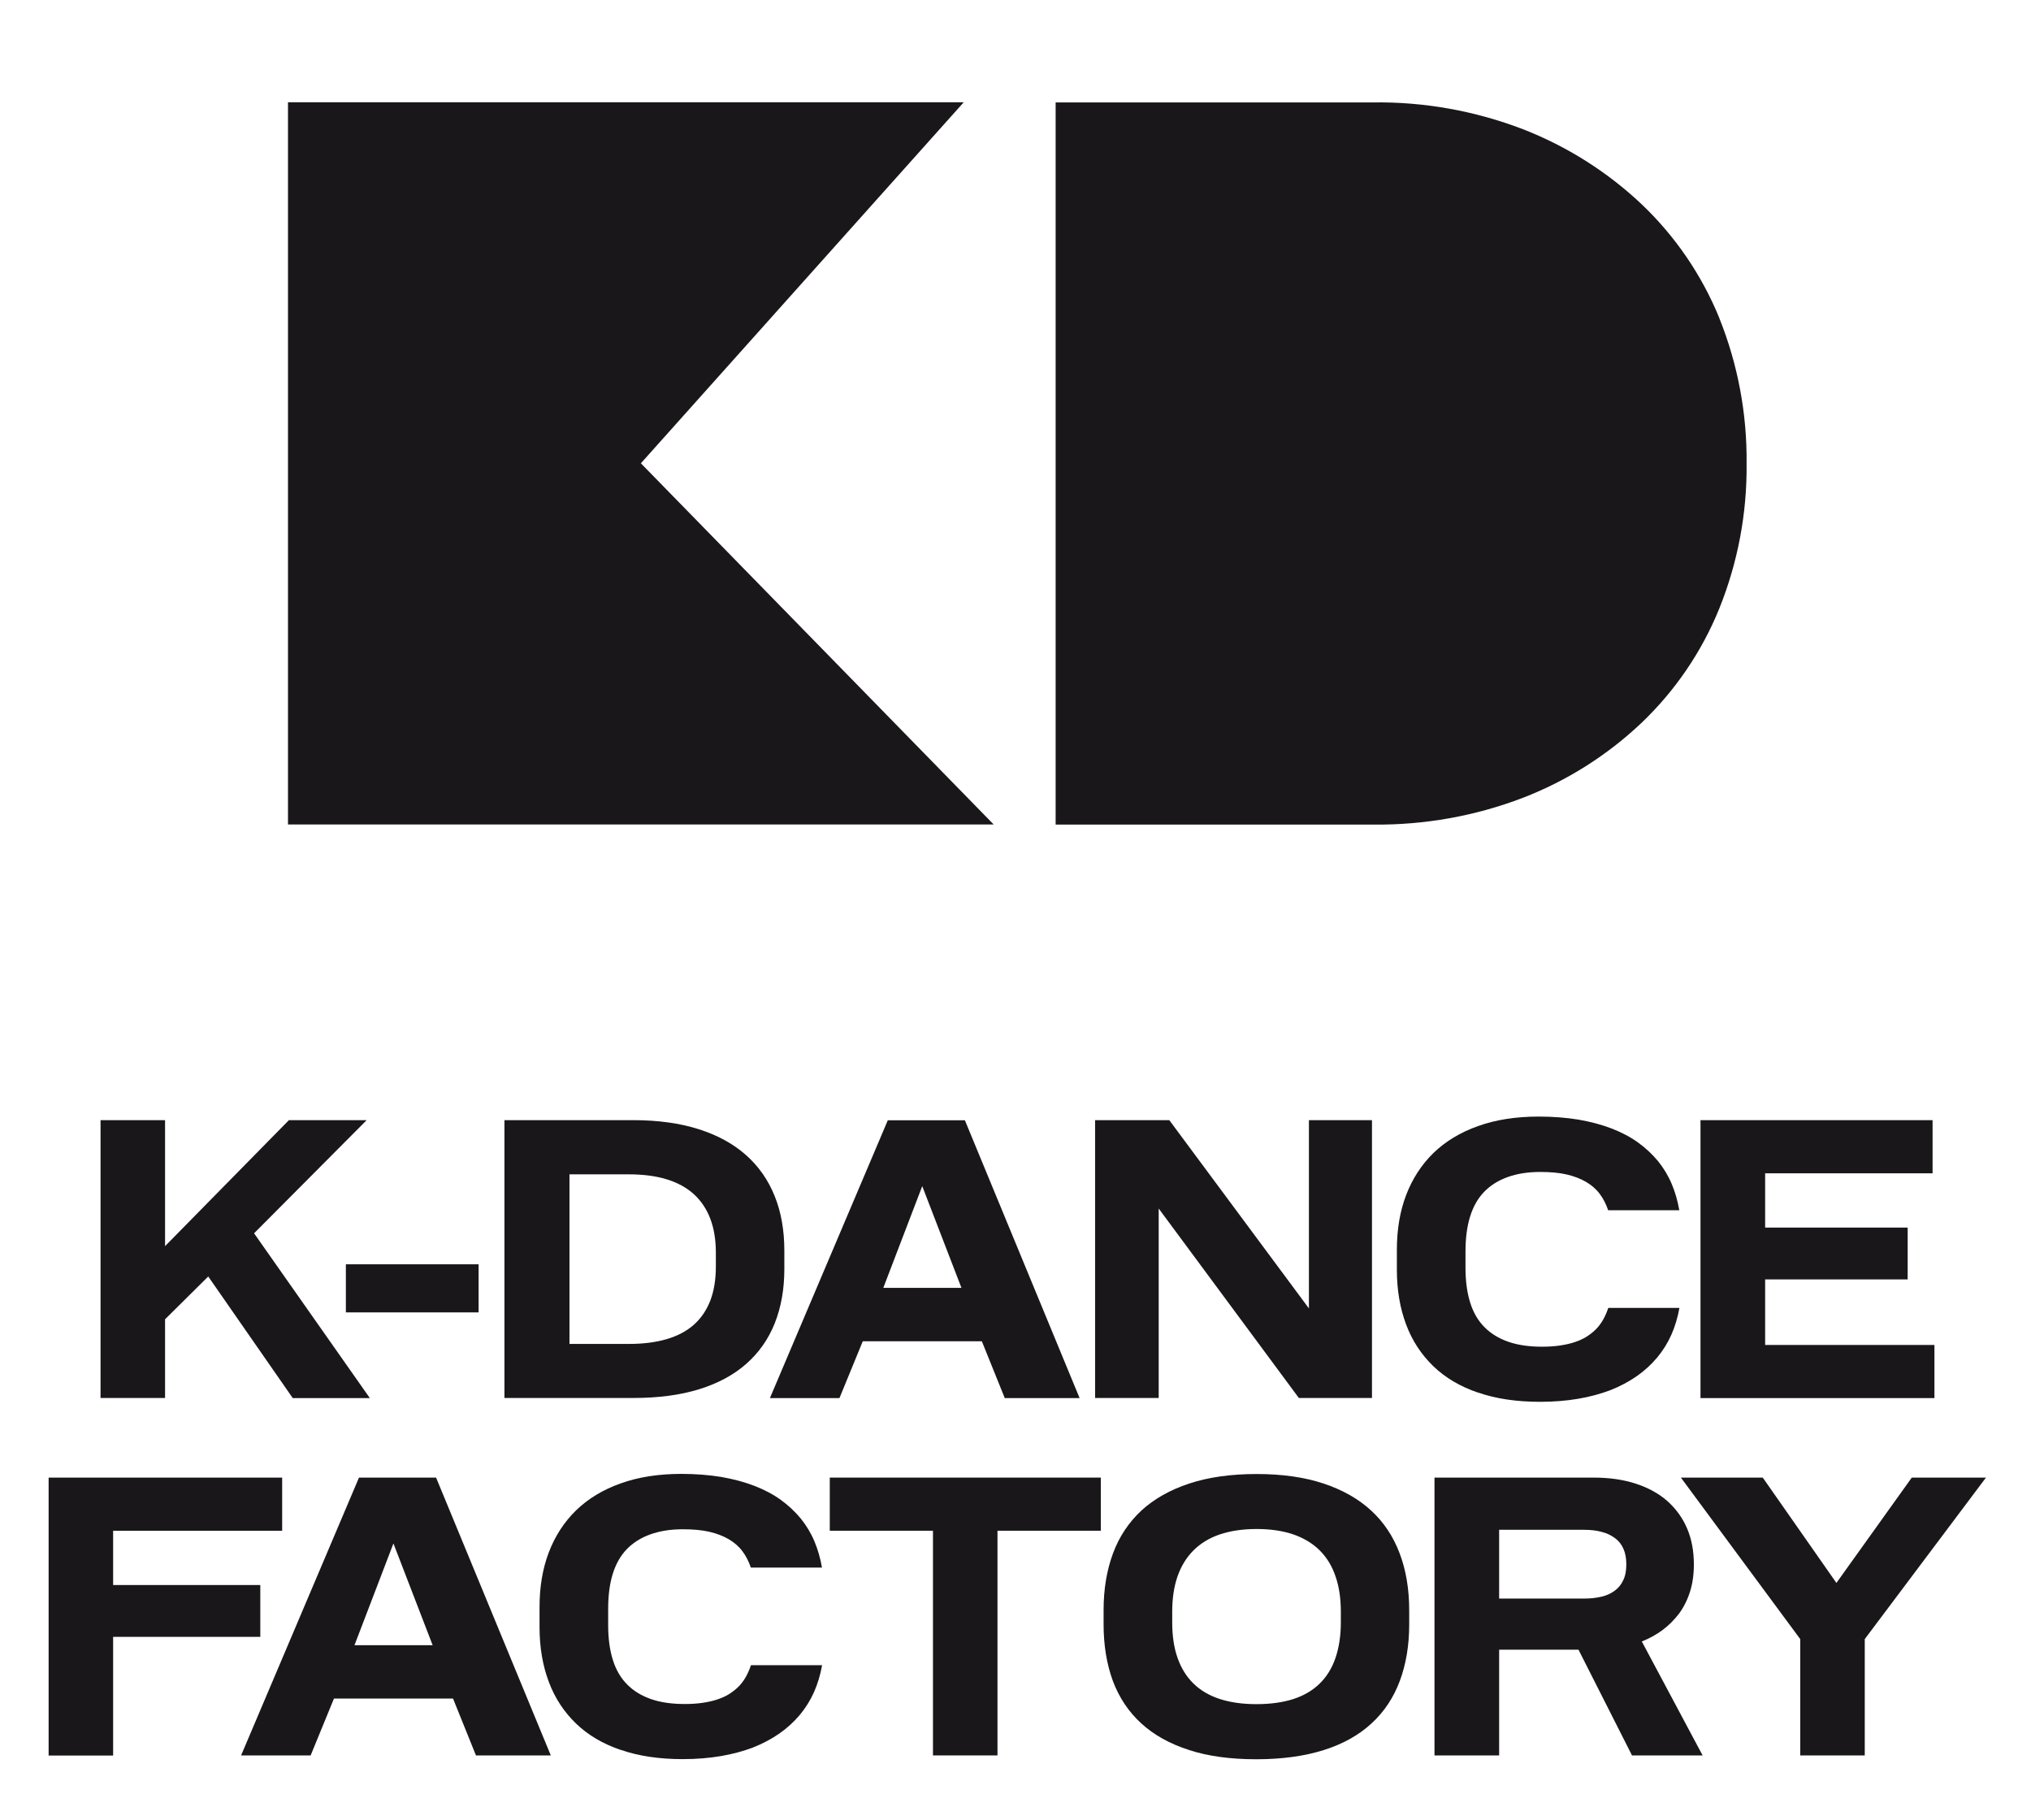 <?xml version="1.0" encoding="UTF-8"?> <svg xmlns="http://www.w3.org/2000/svg" id="Layer_1" viewBox="0 0 153.32 137.4"><defs><style>.cls-1{fill:#1a171b;}.cls-2{isolation:isolate;}</style></defs><g class="cls-2"><path class="cls-1" d="M19.18,93.09l8.74,12.44h-5.82l-6.38-9.18-3.26,3.23v5.94h-4.87v-20.97h4.87v9.51l9.35-9.51h5.87l-8.49,8.53Z"></path><path class="cls-1" d="M26.11,99.06v-3.63h10.02v3.63h-10.02Z"></path><path class="cls-1" d="M38.08,105.52v-20.97h9.73c1.86,0,3.51.23,4.93.68s2.61,1.1,3.57,1.95,1.68,1.88,2.17,3.1c.49,1.21.73,2.59.73,4.12v1.39c0,1.51-.24,2.87-.72,4.08-.48,1.21-1.2,2.23-2.15,3.07-.95.84-2.14,1.48-3.56,1.92-1.42.44-3.08.66-4.96.66h-9.73ZM42.97,101.44h4.52c1.06,0,2.01-.12,2.83-.36.82-.24,1.51-.6,2.06-1.09s.96-1.1,1.24-1.82c.28-.73.42-1.59.42-2.58v-1.04c0-.97-.14-1.82-.42-2.56-.28-.74-.7-1.36-1.25-1.86-.55-.5-1.24-.87-2.06-1.12-.82-.25-1.77-.37-2.83-.37h-4.49v12.8Z"></path><path class="cls-1" d="M74.13,101.24h-9l-1.76,4.29h-5.25l8.9-20.97h5.82l8.66,20.97h-5.65l-1.73-4.29ZM72.58,97.21l-2.96-7.68-2.94,7.68h5.9Z"></path><path class="cls-1" d="M82.67,105.52v-20.97h5.6l10.54,14.21v-14.21h4.76v20.97h-5.52l-10.58-14.3v14.3h-4.8Z"></path><path class="cls-1" d="M111.59,105.12c-1.36-.46-2.49-1.13-3.39-2-.9-.87-1.59-1.91-2.05-3.14-.46-1.22-.7-2.6-.7-4.13v-1.52c0-1.52.23-2.9.7-4.13.47-1.23,1.16-2.29,2.06-3.17.91-.88,2.03-1.56,3.36-2.03,1.33-.48,2.86-.72,4.59-.72,1.08,0,2.08.08,3,.23.92.16,1.75.38,2.5.67.75.29,1.42.64,2,1.06.58.42,1.08.89,1.51,1.41.42.52.77,1.1,1.03,1.72.26.62.45,1.28.57,1.98h-5.37c-.16-.47-.37-.88-.64-1.24-.27-.36-.62-.66-1.03-.9-.41-.24-.9-.43-1.46-.56-.56-.13-1.23-.19-2-.19-.93,0-1.75.13-2.47.39-.72.26-1.31.64-1.78,1.13s-.82,1.12-1.05,1.87c-.23.75-.34,1.62-.34,2.62v1.23c0,1,.12,1.87.35,2.61s.59,1.37,1.08,1.86c.48.49,1.09.86,1.81,1.11.72.25,1.57.37,2.55.37.49,0,.93-.03,1.34-.09.4-.06.77-.14,1.1-.25.33-.11.63-.24.9-.41.27-.17.51-.36.72-.57.21-.21.39-.46.54-.72.15-.27.28-.56.39-.89h5.37c-.13.72-.33,1.4-.61,2.03-.28.63-.64,1.2-1.08,1.73-.44.52-.95.99-1.54,1.4-.59.41-1.25.76-1.98,1.05-.74.28-1.55.5-2.43.65-.88.15-1.84.23-2.88.23-1.77,0-3.33-.23-4.68-.7Z"></path><path class="cls-1" d="M128.37,105.52v-20.97h17.52v4.01h-12.64v4.1h10.76v3.91h-10.76v4.95h12.78v4.01h-17.65Z"></path></g><g class="cls-2"><path class="cls-1" d="M3.67,132.5v-20.97h17.63v4.01h-12.76v4.1h11.11v3.91h-11.11v8.96H3.67Z"></path><path class="cls-1" d="M34.21,128.21h-9l-1.76,4.29h-5.25l8.9-20.97h5.82l8.66,20.97h-5.65l-1.73-4.29ZM32.66,124.18l-2.96-7.68-2.94,7.68h5.9Z"></path><path class="cls-1" d="M46.87,132.09c-1.36-.46-2.49-1.13-3.39-2-.9-.87-1.59-1.91-2.05-3.14-.46-1.22-.7-2.6-.7-4.13v-1.52c0-1.52.23-2.9.7-4.13.47-1.23,1.16-2.29,2.06-3.17.91-.88,2.03-1.56,3.36-2.03,1.33-.48,2.86-.72,4.59-.72,1.08,0,2.08.08,3,.23.92.16,1.75.38,2.5.67.75.29,1.42.64,2,1.06.58.42,1.08.89,1.51,1.41.42.52.77,1.1,1.03,1.72.26.62.45,1.28.57,1.98h-5.37c-.16-.47-.37-.88-.64-1.24-.27-.36-.62-.66-1.03-.9-.41-.24-.9-.43-1.46-.56-.56-.13-1.23-.19-2-.19-.93,0-1.75.13-2.47.39-.72.26-1.31.64-1.78,1.13s-.82,1.12-1.05,1.87c-.23.75-.34,1.62-.34,2.62v1.23c0,1,.12,1.87.35,2.61s.59,1.37,1.08,1.86c.48.49,1.09.86,1.81,1.11.72.25,1.57.37,2.55.37.49,0,.93-.03,1.34-.09.4-.06.77-.14,1.1-.25.33-.11.63-.24.9-.41.27-.17.51-.36.72-.57.21-.21.39-.46.54-.72.15-.27.28-.56.39-.89h5.37c-.13.72-.33,1.4-.61,2.03-.28.63-.64,1.2-1.08,1.73-.44.52-.95.99-1.54,1.4-.59.41-1.25.76-1.98,1.05-.74.28-1.55.5-2.43.65-.88.15-1.84.23-2.88.23-1.77,0-3.33-.23-4.68-.7Z"></path><path class="cls-1" d="M70.43,132.5v-16.96h-7.79v-4.01h20.46v4.01h-7.8v16.96h-4.87Z"></path><path class="cls-1" d="M89.76,132.09c-1.44-.46-2.65-1.13-3.61-2.01-.96-.88-1.67-1.95-2.14-3.2-.46-1.26-.7-2.68-.7-4.26v-1.1c0-1.58.24-3,.71-4.27.47-1.27,1.19-2.34,2.14-3.23.96-.88,2.16-1.56,3.61-2.04s3.15-.72,5.09-.72,3.62.24,5.06.72c1.44.48,2.64,1.16,3.59,2.04.96.88,1.67,1.96,2.15,3.23.48,1.27.72,2.7.72,4.29v1.08c0,1.58-.24,3-.71,4.26-.47,1.26-1.18,2.33-2.13,3.2-.95.88-2.14,1.55-3.59,2.01-1.45.46-3.15.7-5.11.7s-3.65-.23-5.09-.7ZM97.65,128.24c.79-.26,1.45-.65,1.98-1.17.53-.52.93-1.17,1.19-1.94.26-.77.4-1.66.4-2.68v-.79c0-1-.13-1.9-.4-2.67-.26-.78-.66-1.43-1.19-1.96-.53-.53-1.2-.93-1.99-1.21-.8-.27-1.72-.41-2.77-.41s-1.99.14-2.79.41c-.8.27-1.46.68-1.99,1.21-.53.53-.93,1.19-1.2,1.96-.27.78-.4,1.67-.4,2.67v.79c0,1.01.13,1.91.4,2.68.27.77.67,1.42,1.2,1.94.53.52,1.19.91,1.99,1.17.8.26,1.72.39,2.77.39s2-.13,2.8-.39Z"></path><path class="cls-1" d="M108.29,132.5v-20.97h12.01c1.18,0,2.24.15,3.19.46.95.31,1.74.75,2.39,1.32.64.58,1.14,1.26,1.48,2.06.34.8.51,1.7.51,2.71,0,.77-.1,1.47-.3,2.09-.2.62-.48,1.17-.83,1.64-.36.47-.77.88-1.24,1.23-.47.35-.99.63-1.56.86l4.59,8.6h-5.33l-4.04-7.98h-5.99v7.98h-4.89ZM113.18,120.66h6.45c.45,0,.87-.05,1.26-.14.39-.09.72-.24,1-.45.28-.2.5-.47.65-.8.16-.33.23-.73.23-1.19s-.07-.84-.21-1.16c-.14-.33-.35-.6-.63-.81-.28-.21-.61-.38-1.01-.48-.4-.11-.84-.16-1.34-.16h-6.41v5.2Z"></path><path class="cls-1" d="M135.9,132.5v-8.78l-9.01-12.19h6.18l5.56,7.95,5.69-7.95h5.6l-9.15,12.19v8.78h-4.87Z"></path></g><g id="Group_83"><path id="Path_152" class="cls-1" d="M72.75,7.72H21.74v54.51h53.27l-26.63-27.26,24.38-27.26Z"></path><path id="Path_153" class="cls-1" d="M129.79,24c-1.33-3.25-3.33-6.18-5.88-8.6-2.59-2.44-5.63-4.36-8.95-5.65-3.6-1.38-7.43-2.07-11.29-2.02h-23.98v54.51h23.98c3.86.04,7.69-.64,11.29-2.02,3.32-1.28,6.36-3.2,8.95-5.65,2.55-2.43,4.56-5.38,5.88-8.64,1.4-3.48,2.1-7.19,2.06-10.94.04-3.76-.66-7.49-2.06-10.98"></path></g></svg> 